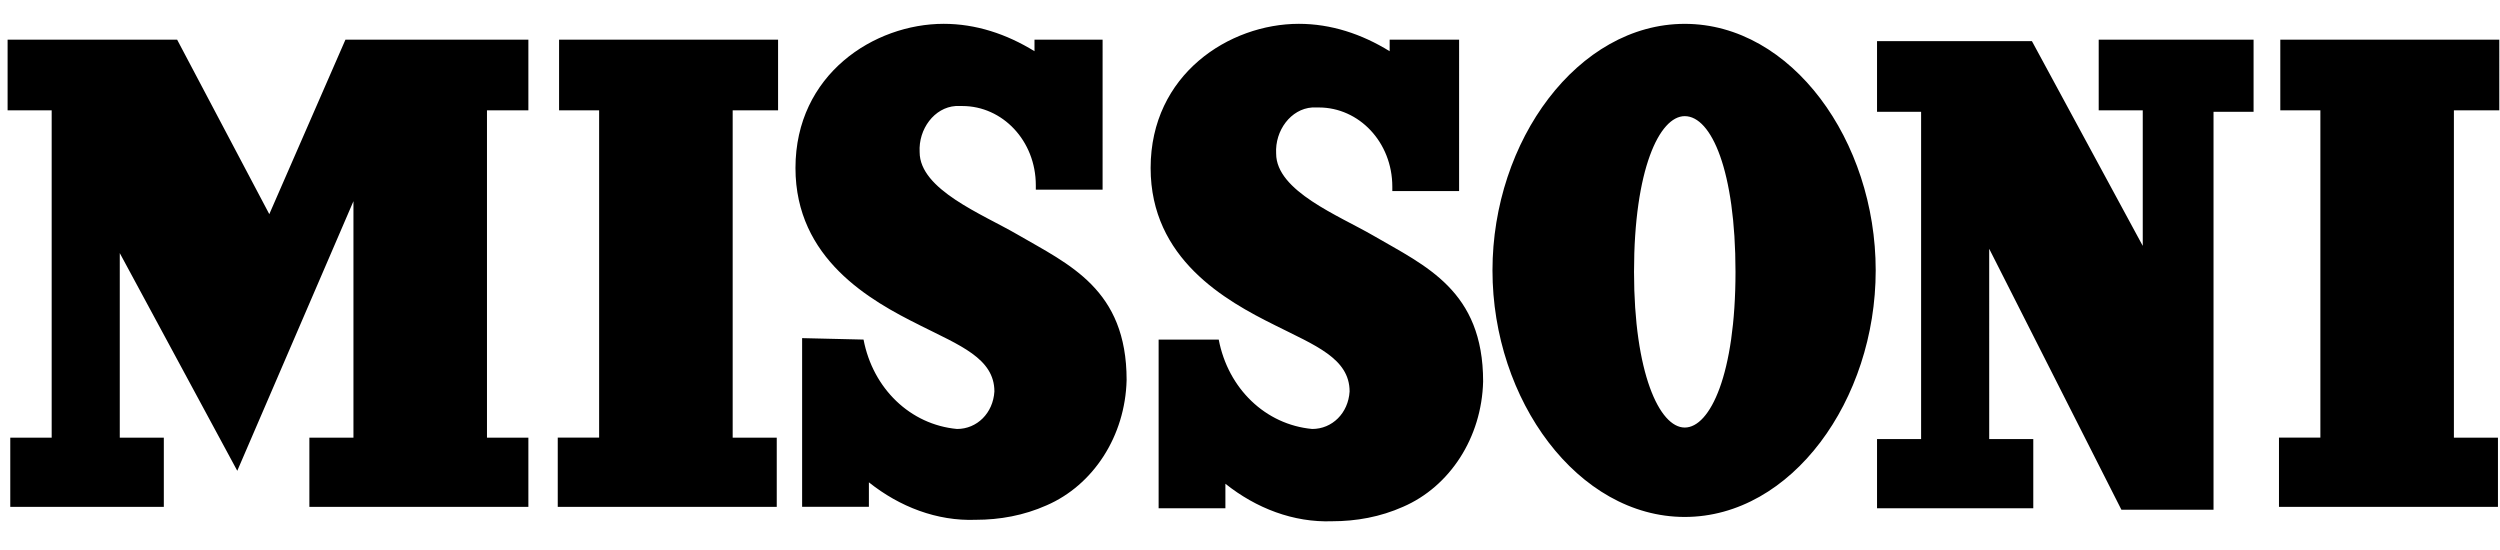 <svg xmlns="http://www.w3.org/2000/svg" width="100" height="22" fill="none" xmlns:v="https://vecta.io/nano"><g clip-path="url(#A)" fill="#000"><path d="M67.39 20.678c4.273 0 7.638-4.671 7.638-9.862S71.663.954 67.39.954s-7.691 4.671-7.691 9.862 3.419 9.862 7.691 9.862zm0-16.032c1.069 0 2.03 2.191 2.03 6.228 0 4.095-1.015 6.228-2.03 6.228s-2.029-2.192-2.029-6.228c0-4.095 1.015-6.228 2.029-6.228zm-30.605 8.361c1.602.807 2.991 1.326 2.991 2.653-.053.865-.694 1.499-1.495 1.499-1.869-.173-3.365-1.615-3.739-3.576l-2.457-.058v6.748h2.671v-.98c1.229.98 2.724 1.557 4.273 1.499.961 0 1.923-.173 2.831-.577 1.869-.807 3.151-2.768 3.205-5.017 0-3.633-2.297-4.614-4.38-5.825-1.389-.807-3.899-1.788-3.899-3.287-.053-.923.588-1.788 1.442-1.845h.267c1.602 0 2.938 1.384 2.938 3.172v.173h2.671V1.588H41.38v.461C40.258 1.357 39.03.953 37.748.953c-2.777 0-5.929 2.018-5.929 5.767 0 3.633 2.991 5.306 4.967 6.286zM2.067 17.506H.411v2.768h6.142v-2.768H4.791v-7.382l4.7 8.708 4.647-10.784v9.458h-1.763v2.768h8.76v-2.768h-1.656V4.414h1.656V1.588h-7.318l-3.045 6.978-3.686-6.978H.304v2.826h1.763v13.091zm20.243 0v2.768h8.76v-2.768h-1.763V4.414h1.816V1.588h-8.76v2.826h1.602v13.091H22.31zM90.144 1.588h-6.196v2.826h1.762v5.421l-4.433-8.189h-6.196v2.826h1.763v13.091h-1.763v2.768h6.25v-2.768h-1.763V9.951l5.288 10.438h3.685V4.472h1.602V1.588zm1.015 15.918v2.768h8.759v-2.768h-1.762V4.414h1.816V1.588h-8.76v2.826h1.603v13.091h-1.656zm-40.166-4.499c1.603.807 2.991 1.326 2.991 2.653-.053.865-.694 1.499-1.496 1.499-1.869-.173-3.365-1.615-3.739-3.576h-2.404v6.747h2.671v-.98c1.229.98 2.724 1.557 4.273 1.5.961 0 1.923-.173 2.831-.577 1.87-.807 3.151-2.768 3.205-5.017 0-3.633-2.297-4.614-4.38-5.825-1.389-.807-3.899-1.788-3.899-3.287-.053-.923.588-1.788 1.442-1.845h.267c1.602 0 2.938 1.384 2.938 3.172v.173h2.671V1.588h-2.778v.461c-1.121-.692-2.35-1.096-3.632-1.096-2.777 0-5.929 2.018-5.929 5.767 0 3.633 2.991 5.306 4.967 6.286z"/></g><defs><clipPath id="A"><path fill="#fff" transform="translate(0 .867)" d="M0 0h100v20.266H0z"/></clipPath></defs></svg>